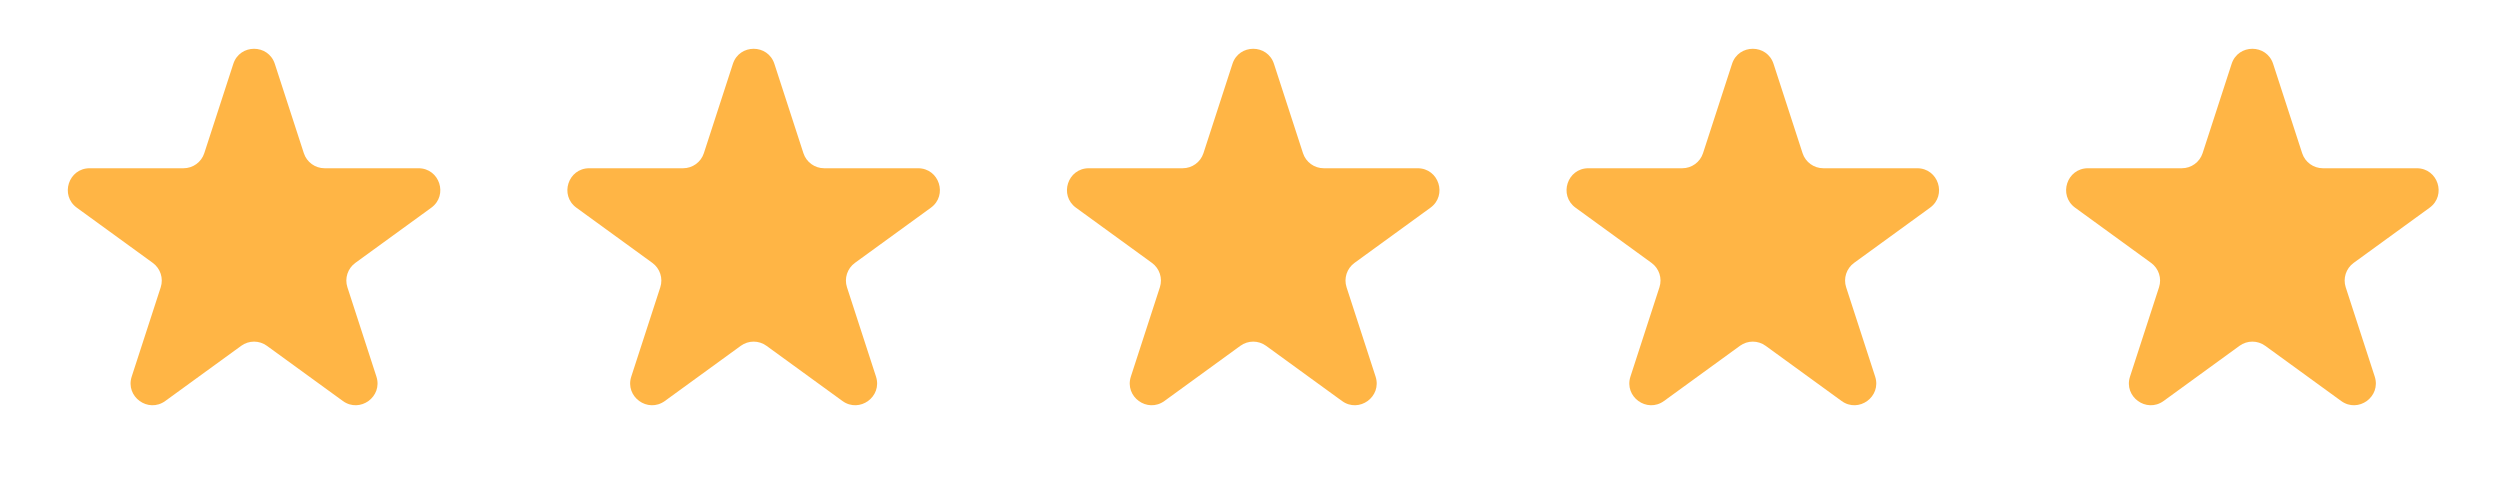 <?xml version="1.0" encoding="UTF-8"?> <svg xmlns="http://www.w3.org/2000/svg" width="198" height="39" viewBox="0 0 198 39" fill="none"><path d="M18.478 5.058C18.995 3.466 21.248 3.466 21.765 5.058L24.063 12.13C24.294 12.842 24.958 13.325 25.706 13.325L33.142 13.325C34.816 13.325 35.513 15.467 34.158 16.451L28.142 20.821C27.537 21.262 27.283 22.041 27.515 22.753L29.812 29.826C30.33 31.418 28.507 32.742 27.153 31.758L21.137 27.387C20.532 26.947 19.711 26.947 19.106 27.387L13.09 31.758C11.736 32.742 9.913 31.418 10.431 29.826L12.729 22.753C12.96 22.041 12.706 21.262 12.101 20.821L6.085 16.451C4.731 15.467 5.427 13.325 7.101 13.325L14.537 13.325C15.285 13.325 15.949 12.842 16.18 12.13L18.478 5.058Z" fill="#FFB545"></path><path d="M58.045 5.058C58.562 3.466 60.814 3.466 61.332 5.058L63.63 12.13C63.861 12.842 64.525 13.325 65.273 13.325L72.709 13.325C74.383 13.325 75.079 15.467 73.725 16.451L67.709 20.821C67.103 21.262 66.85 22.041 67.081 22.753L69.379 29.826C69.896 31.418 68.074 32.742 66.72 31.758L60.704 27.387C60.098 26.947 59.278 26.947 58.672 27.387L52.657 31.758C51.302 32.742 49.48 31.418 49.997 29.826L52.295 22.753C52.526 22.041 52.273 21.262 51.667 20.821L45.652 16.451C44.297 15.467 44.993 13.325 46.667 13.325L54.103 13.325C54.852 13.325 55.516 12.842 55.747 12.13L58.045 5.058Z" fill="#FFB545"></path><path d="M97.611 5.058C98.129 3.466 100.381 3.466 100.898 5.058L103.196 12.13C103.428 12.842 104.091 13.325 104.84 13.325L112.276 13.325C113.95 13.325 114.646 15.467 113.291 16.451L107.276 20.821C106.67 21.262 106.417 22.041 106.648 22.753L108.946 29.826C109.463 31.418 107.641 32.742 106.286 31.758L100.271 27.387C99.665 26.947 98.845 26.947 98.239 27.387L92.223 31.758C90.869 32.742 89.047 31.418 89.564 29.826L91.862 22.753C92.093 22.041 91.84 21.262 91.234 20.821L85.218 16.451C83.864 15.467 84.56 13.325 86.234 13.325L93.67 13.325C94.419 13.325 95.082 12.842 95.314 12.13L97.611 5.058Z" fill="#FFB545"></path><path d="M137.178 5.058C137.695 3.466 139.948 3.466 140.465 5.058L142.763 12.13C142.994 12.842 143.658 13.325 144.406 13.325L151.842 13.325C153.516 13.325 154.213 15.467 152.858 16.451L146.842 20.821C146.237 21.262 145.983 22.041 146.215 22.753L148.512 29.826C149.03 31.418 147.207 32.742 145.853 31.758L139.837 27.387C139.232 26.947 138.411 26.947 137.806 27.387L131.79 31.758C130.436 32.742 128.613 31.418 129.131 29.826L131.428 22.753C131.66 22.041 131.406 21.262 130.801 20.821L124.785 16.451C123.431 15.467 124.127 13.325 125.801 13.325L133.237 13.325C133.985 13.325 134.649 12.842 134.88 12.13L137.178 5.058Z" fill="#FFB545"></path><path d="M176.745 5.058C177.262 3.466 179.514 3.466 180.032 5.058L182.33 12.13C182.561 12.842 183.224 13.325 183.973 13.325L191.409 13.325C193.083 13.325 193.779 15.467 192.425 16.451L186.409 20.821C185.803 21.262 185.55 22.041 185.781 22.753L188.079 29.826C188.596 31.418 186.774 32.742 185.42 31.758L179.404 27.387C178.798 26.947 177.978 26.947 177.372 27.387L171.357 31.758C170.002 32.742 168.18 31.418 168.697 29.826L170.995 22.753C171.226 22.041 170.973 21.262 170.367 20.821L164.352 16.451C162.997 15.467 163.693 13.325 165.367 13.325L172.803 13.325C173.552 13.325 174.215 12.842 174.447 12.13L176.745 5.058Z" fill="#FFB545"></path></svg> 